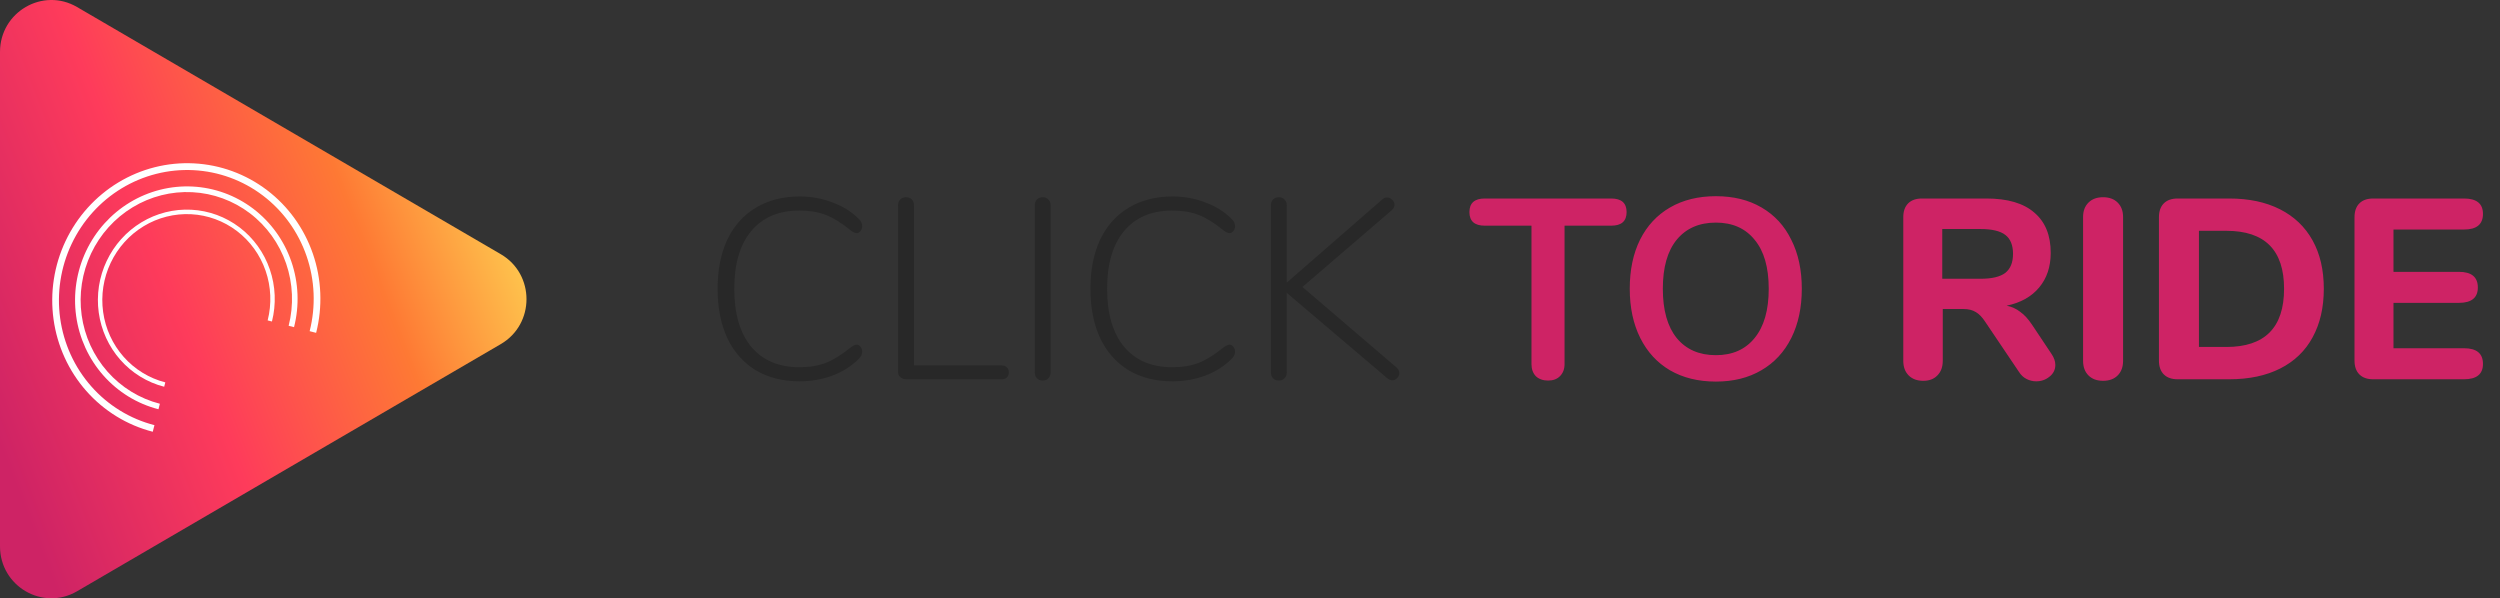 <?xml version="1.0" encoding="UTF-8"?> <svg xmlns="http://www.w3.org/2000/svg" width="234" height="56" viewBox="0 0 234 56" fill="none"><rect x="0" y="0" width="234" height="56" fill="#333333" stroke="none"/><path d="M0 4.864C-5.31157e-08 1.125 4.006 -1.212 7.212 0.658L46.876 23.794C50.081 25.663 50.081 30.337 46.876 32.206L7.212 55.342C4.007 57.212 7.10423e-07 54.875 6.57307e-07 51.136L0 4.864Z" fill="url(#paint0_linear)"></path><path d="M29.59 31.154C30.211 28.706 30.106 26.131 29.287 23.753C28.469 21.375 26.974 19.302 24.991 17.796C23.009 16.29 20.628 15.418 18.15 15.291C15.672 15.164 13.207 15.787 11.069 17.082C8.93 18.377 7.213 20.285 6.135 22.565C5.057 24.846 4.666 27.395 5.012 29.893C5.358 32.39 6.425 34.722 8.078 36.595C9.731 38.467 11.896 39.796 14.299 40.412L14.456 39.794C12.173 39.208 10.116 37.946 8.546 36.167C6.975 34.388 5.962 32.172 5.633 29.8C5.305 27.428 5.676 25.005 6.701 22.839C7.725 20.672 9.356 18.86 11.387 17.629C13.419 16.399 15.76 15.807 18.114 15.928C20.468 16.049 22.73 16.877 24.614 18.308C26.497 19.739 27.917 21.708 28.695 23.967C29.473 26.226 29.573 28.672 28.983 30.998L29.59 31.154Z" fill="white"></path><path d="M27.522 30.623C28.038 28.592 27.95 26.455 27.271 24.482C26.591 22.509 25.351 20.789 23.706 19.539C22.061 18.289 20.085 17.566 18.029 17.46C15.973 17.355 13.928 17.872 12.153 18.947C10.379 20.021 8.954 21.604 8.059 23.497C7.165 25.389 6.84 27.505 7.127 29.577C7.414 31.649 8.299 33.585 9.671 35.138C11.043 36.692 12.839 37.794 14.833 38.306L14.964 37.792C13.069 37.306 11.363 36.259 10.059 34.783C8.756 33.307 7.915 31.469 7.643 29.5C7.37 27.531 7.679 25.521 8.528 23.724C9.378 21.926 10.732 20.422 12.418 19.401C14.103 18.38 16.046 17.889 17.999 17.989C19.953 18.089 21.83 18.777 23.393 19.964C24.955 21.151 26.134 22.786 26.779 24.66C27.424 26.534 27.508 28.564 27.018 30.494L27.522 30.623Z" fill="white"></path><path d="M25.454 30.093C25.864 28.478 25.794 26.78 25.254 25.211C24.714 23.643 23.728 22.276 22.421 21.282C21.113 20.289 19.543 19.714 17.908 19.63C16.274 19.546 14.648 19.957 13.238 20.811C11.827 21.665 10.695 22.924 9.984 24.428C9.273 25.932 9.015 27.614 9.243 29.261C9.471 30.908 10.175 32.447 11.265 33.682C12.355 34.917 13.783 35.793 15.368 36.2L15.472 35.791C13.966 35.405 12.609 34.573 11.573 33.4C10.538 32.226 9.869 30.765 9.653 29.2C9.436 27.635 9.681 26.037 10.357 24.608C11.032 23.18 12.108 21.984 13.448 21.173C14.788 20.361 16.332 19.971 17.885 20.05C19.438 20.13 20.929 20.676 22.172 21.62C23.414 22.564 24.351 23.863 24.864 25.353C25.377 26.843 25.442 28.456 25.053 29.99L25.454 30.093Z" fill="white"></path><path d="M74.848 35.692C73.28 35.692 71.912 35.348 70.744 34.66C69.592 33.956 68.704 32.956 68.08 31.66C67.472 30.348 67.168 28.804 67.168 27.028C67.168 25.252 67.472 23.716 68.08 22.42C68.704 21.124 69.592 20.132 70.744 19.444C71.912 18.74 73.28 18.388 74.848 18.388C75.92 18.388 76.936 18.572 77.896 18.94C78.872 19.292 79.696 19.804 80.368 20.476C80.592 20.684 80.704 20.916 80.704 21.172C80.704 21.348 80.648 21.5 80.536 21.628C80.44 21.756 80.328 21.82 80.2 21.82C80.04 21.82 79.856 21.74 79.648 21.58C78.784 20.876 78 20.388 77.296 20.116C76.592 19.844 75.768 19.708 74.824 19.708C72.888 19.708 71.384 20.348 70.312 21.628C69.256 22.908 68.728 24.708 68.728 27.028C68.728 29.364 69.256 31.172 70.312 32.452C71.384 33.732 72.888 34.372 74.824 34.372C75.768 34.372 76.592 34.236 77.296 33.964C78 33.692 78.784 33.204 79.648 32.5C79.888 32.34 80.072 32.26 80.2 32.26C80.328 32.26 80.44 32.324 80.536 32.452C80.648 32.58 80.704 32.732 80.704 32.908C80.704 33.164 80.592 33.396 80.368 33.604C79.696 34.276 78.872 34.796 77.896 35.164C76.936 35.516 75.92 35.692 74.848 35.692ZM84.826 35.5C84.618 35.5 84.434 35.436 84.274 35.308C84.13 35.18 84.058 35.02 84.058 34.828V19.228C84.058 19.004 84.122 18.82 84.25 18.676C84.394 18.532 84.578 18.46 84.802 18.46C85.042 18.46 85.226 18.532 85.354 18.676C85.482 18.804 85.546 18.988 85.546 19.228V34.204H93.754C93.962 34.204 94.122 34.26 94.234 34.372C94.362 34.484 94.426 34.644 94.426 34.852C94.426 35.06 94.362 35.22 94.234 35.332C94.122 35.444 93.962 35.5 93.754 35.5H84.826ZM97.599 35.62C97.375 35.62 97.191 35.548 97.047 35.404C96.919 35.26 96.855 35.076 96.855 34.852V19.228C96.855 19.004 96.919 18.82 97.047 18.676C97.191 18.532 97.375 18.46 97.599 18.46C97.823 18.46 97.999 18.532 98.127 18.676C98.271 18.82 98.343 19.004 98.343 19.228V34.852C98.343 35.076 98.271 35.26 98.127 35.404C97.999 35.548 97.823 35.62 97.599 35.62ZM109.746 35.692C108.178 35.692 106.81 35.348 105.642 34.66C104.49 33.956 103.602 32.956 102.978 31.66C102.37 30.348 102.066 28.804 102.066 27.028C102.066 25.252 102.37 23.716 102.978 22.42C103.602 21.124 104.49 20.132 105.642 19.444C106.81 18.74 108.178 18.388 109.746 18.388C110.818 18.388 111.834 18.572 112.794 18.94C113.77 19.292 114.594 19.804 115.266 20.476C115.49 20.684 115.602 20.916 115.602 21.172C115.602 21.348 115.546 21.5 115.434 21.628C115.338 21.756 115.226 21.82 115.098 21.82C114.938 21.82 114.754 21.74 114.546 21.58C113.682 20.876 112.898 20.388 112.194 20.116C111.49 19.844 110.666 19.708 109.722 19.708C107.786 19.708 106.282 20.348 105.21 21.628C104.154 22.908 103.626 24.708 103.626 27.028C103.626 29.364 104.154 31.172 105.21 32.452C106.282 33.732 107.786 34.372 109.722 34.372C110.666 34.372 111.49 34.236 112.194 33.964C112.898 33.692 113.682 33.204 114.546 32.5C114.786 32.34 114.97 32.26 115.098 32.26C115.226 32.26 115.338 32.324 115.434 32.452C115.546 32.58 115.602 32.732 115.602 32.908C115.602 33.164 115.49 33.396 115.266 33.604C114.594 34.276 113.77 34.796 112.794 35.164C111.834 35.516 110.818 35.692 109.746 35.692ZM130.716 34.396C130.892 34.556 130.98 34.732 130.98 34.924C130.98 35.1 130.908 35.26 130.764 35.404C130.636 35.532 130.484 35.596 130.308 35.596C130.164 35.596 130.012 35.532 129.852 35.404L120.444 27.412V34.852C120.444 35.076 120.372 35.26 120.228 35.404C120.1 35.548 119.924 35.62 119.7 35.62C119.476 35.62 119.292 35.548 119.148 35.404C119.02 35.26 118.956 35.076 118.956 34.852V19.228C118.956 19.004 119.02 18.82 119.148 18.676C119.292 18.532 119.476 18.46 119.7 18.46C119.924 18.46 120.1 18.532 120.228 18.676C120.372 18.82 120.444 19.004 120.444 19.228V26.452L129.372 18.676C129.5 18.548 129.652 18.484 129.828 18.484C130.004 18.484 130.164 18.556 130.308 18.7C130.452 18.828 130.524 18.98 130.524 19.156C130.524 19.348 130.436 19.524 130.26 19.684L121.908 26.86L130.716 34.396Z" fill="#282828"></path><path d="M144.906 35.62C144.426 35.62 144.042 35.484 143.754 35.212C143.482 34.924 143.346 34.548 143.346 34.084V21.124H138.978C138.018 21.124 137.538 20.7 137.538 19.852C137.538 19.004 138.018 18.58 138.978 18.58H150.81C151.77 18.58 152.25 19.004 152.25 19.852C152.25 20.7 151.77 21.124 150.81 21.124H146.442V34.084C146.442 34.548 146.298 34.924 146.01 35.212C145.738 35.484 145.37 35.62 144.906 35.62ZM160.609 35.716C158.961 35.716 157.529 35.364 156.313 34.66C155.113 33.956 154.185 32.948 153.529 31.636C152.873 30.324 152.545 28.788 152.545 27.028C152.545 25.268 152.865 23.74 153.505 22.444C154.161 21.132 155.097 20.124 156.313 19.42C157.529 18.716 158.961 18.364 160.609 18.364C162.257 18.364 163.681 18.716 164.881 19.42C166.097 20.124 167.025 21.132 167.665 22.444C168.321 23.74 168.649 25.268 168.649 27.028C168.649 28.788 168.321 30.324 167.665 31.636C167.009 32.948 166.073 33.956 164.857 34.66C163.657 35.364 162.241 35.716 160.609 35.716ZM160.609 33.244C162.161 33.244 163.369 32.708 164.233 31.636C165.113 30.564 165.553 29.028 165.553 27.028C165.553 25.028 165.113 23.5 164.233 22.444C163.369 21.372 162.161 20.836 160.609 20.836C159.041 20.836 157.817 21.372 156.937 22.444C156.073 23.5 155.641 25.028 155.641 27.028C155.641 29.028 156.073 30.564 156.937 31.636C157.817 32.708 159.041 33.244 160.609 33.244ZM192.019 33.124C192.259 33.476 192.379 33.82 192.379 34.156C192.379 34.604 192.195 34.972 191.827 35.26C191.475 35.548 191.059 35.692 190.579 35.692C190.275 35.692 189.979 35.62 189.691 35.476C189.403 35.332 189.163 35.108 188.971 34.804L185.803 30.1C185.531 29.684 185.243 29.388 184.939 29.212C184.635 29.02 184.251 28.924 183.787 28.924H181.843V33.772C181.843 34.348 181.675 34.804 181.339 35.14C181.019 35.476 180.579 35.644 180.019 35.644C179.443 35.644 178.987 35.476 178.651 35.14C178.315 34.804 178.147 34.348 178.147 33.772V20.332C178.147 19.772 178.299 19.34 178.603 19.036C178.907 18.732 179.339 18.58 179.899 18.58H185.923C187.907 18.58 189.403 19.02 190.411 19.9C191.435 20.764 191.947 22.02 191.947 23.668C191.947 24.964 191.587 26.044 190.867 26.908C190.147 27.772 189.131 28.34 187.819 28.612C188.299 28.708 188.723 28.9 189.091 29.188C189.475 29.46 189.843 29.86 190.195 30.388L192.019 33.124ZM185.371 26.092C186.443 26.092 187.219 25.908 187.699 25.54C188.179 25.156 188.419 24.564 188.419 23.764C188.419 22.948 188.179 22.356 187.699 21.988C187.219 21.62 186.443 21.436 185.371 21.436H181.795V26.092H185.371ZM196.848 35.644C196.272 35.644 195.816 35.476 195.48 35.14C195.144 34.804 194.976 34.348 194.976 33.772V20.308C194.976 19.748 195.144 19.3 195.48 18.964C195.816 18.628 196.272 18.46 196.848 18.46C197.424 18.46 197.88 18.628 198.216 18.964C198.552 19.3 198.72 19.748 198.72 20.308V33.772C198.72 34.348 198.552 34.804 198.216 35.14C197.88 35.476 197.424 35.644 196.848 35.644ZM203.829 35.5C203.269 35.5 202.837 35.348 202.533 35.044C202.229 34.74 202.077 34.308 202.077 33.748V20.332C202.077 19.772 202.229 19.34 202.533 19.036C202.837 18.732 203.269 18.58 203.829 18.58H208.653C210.493 18.58 212.077 18.916 213.405 19.588C214.733 20.26 215.749 21.228 216.453 22.492C217.157 23.756 217.509 25.268 217.509 27.028C217.509 28.788 217.157 30.308 216.453 31.588C215.765 32.852 214.757 33.82 213.429 34.492C212.101 35.164 210.509 35.5 208.653 35.5H203.829ZM208.389 32.476C211.989 32.476 213.789 30.66 213.789 27.028C213.789 23.412 211.989 21.604 208.389 21.604H205.821V32.476H208.389ZM222.134 35.5C221.574 35.5 221.142 35.348 220.838 35.044C220.534 34.74 220.382 34.308 220.382 33.748V20.332C220.382 19.772 220.534 19.34 220.838 19.036C221.142 18.732 221.574 18.58 222.134 18.58H230.63C231.814 18.58 232.406 19.06 232.406 20.02C232.406 20.996 231.814 21.484 230.63 21.484H224.03V25.444H230.15C231.334 25.444 231.926 25.932 231.926 26.908C231.926 27.868 231.334 28.348 230.15 28.348H224.03V32.596H230.63C231.814 32.596 232.406 33.084 232.406 34.06C232.406 35.02 231.814 35.5 230.63 35.5H222.134Z" fill="#CE2365"></path><defs><linearGradient id="paint0_linear" x1="42.846" y1="7.925" x2="-5.827" y2="26.865" gradientUnits="userSpaceOnUse"><stop stop-color="#FEC74E"></stop><stop offset="0.26" stop-color="#FE7934"></stop><stop offset="0.615" stop-color="#FE3B5B"></stop><stop offset="1" stop-color="#CE2365"></stop></linearGradient></defs></svg> 
